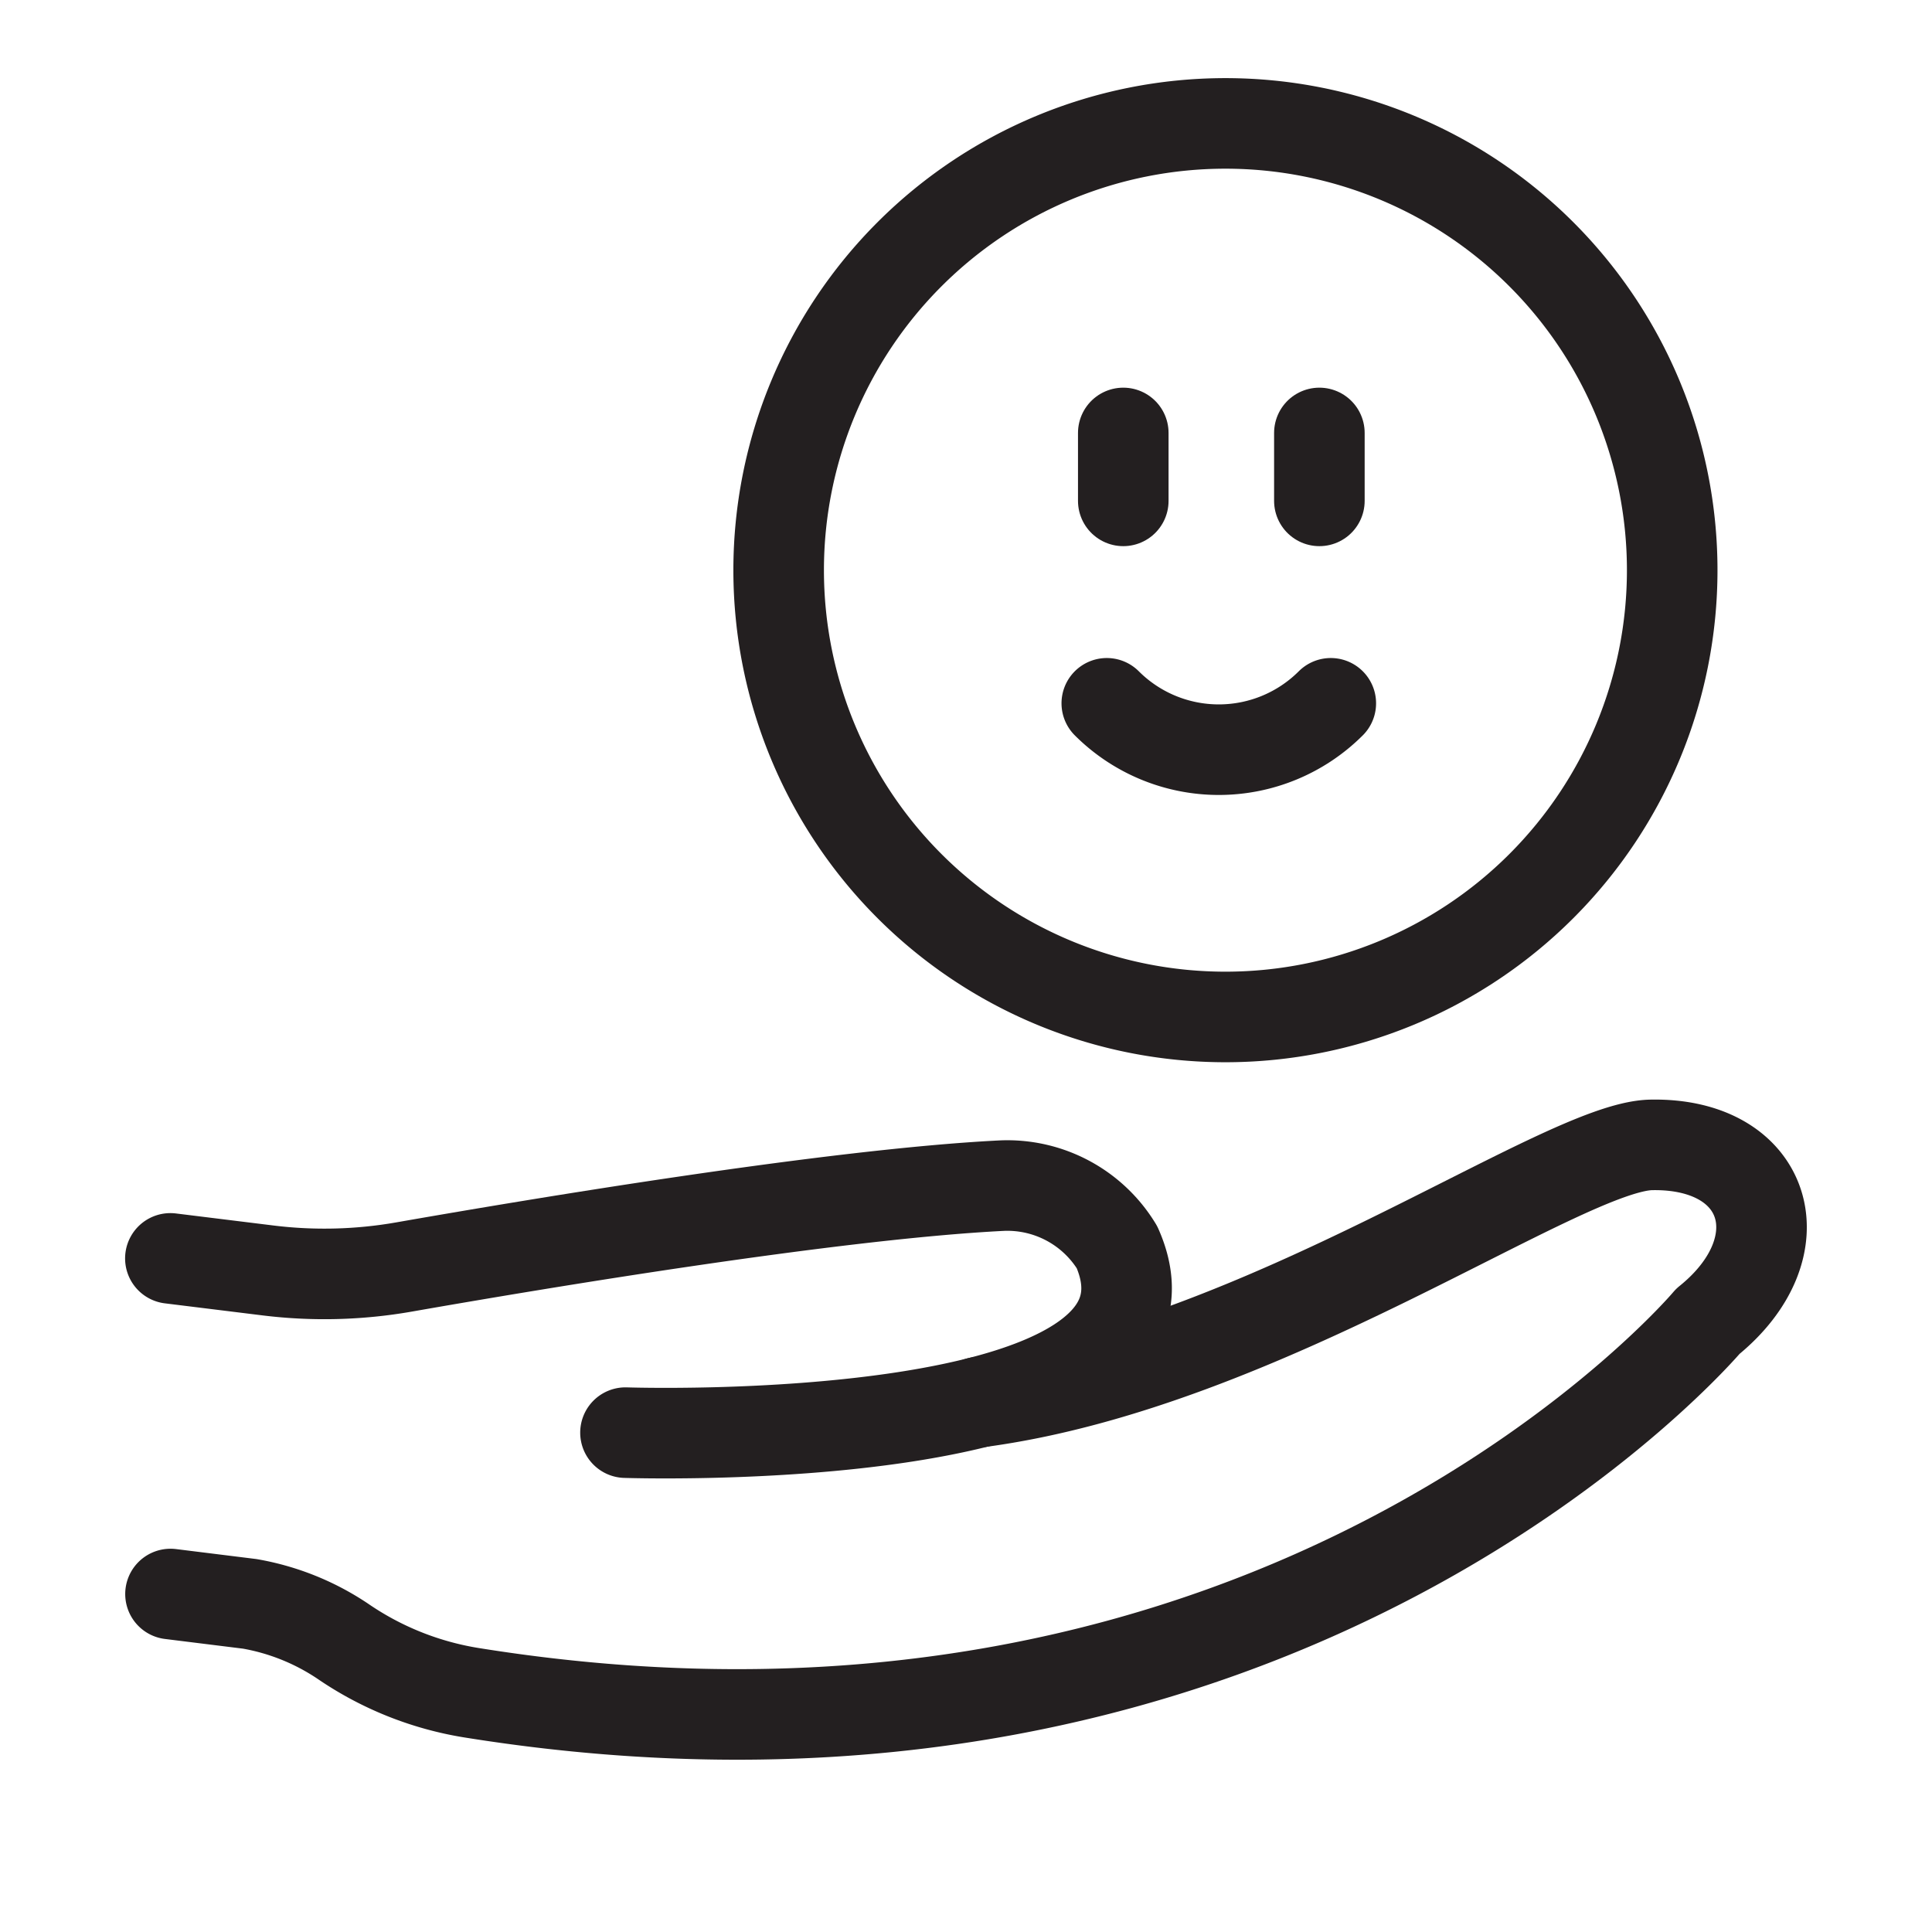 <svg xmlns="http://www.w3.org/2000/svg" width="32" height="32" viewBox="0 0 32 32">
    <defs>
        <clipPath id="mnbd1wp4ha">
            <path data-name="사각형 4095" style="fill:none;stroke:#231f20" d="M0 0h28v28H0z"/>
        </clipPath>
    </defs>
    <g data-name="그룹 5547">
        <g data-name="그룹 5550">
            <g data-name="그룹 5542" style="clip-path:url(#mnbd1wp4ha)" transform="translate(2 1.218)">
                <path data-name="패스 8879" d="M8.286 20.867s9.643.325 8.141-3.071a2.125 2.125 0 0 0-1.907-1.02c-2.784.139-7.7.962-9.9 1.347a7.629 7.629 0 0 1-2.252.058l-1.62-.2" transform="translate(.074 1.644)" style="stroke-linecap:round;stroke-linejoin:round;stroke-width:1.5px;fill:none;stroke:#231f20"/>
                <path data-name="패스 8880" d="m.75 23.6 1.313.163a3.994 3.994 0 0 1 1.538.617 5.243 5.243 0 0 0 2.173.861c13.456 2.143 20.44-6.158 20.44-6.158 1.521-1.225 1.012-2.959-.939-2.922-1.487.029-6.4 3.63-11.136 4.261" transform="translate(.074 1.584)" style="stroke-linecap:round;stroke-linejoin:round;stroke-width:1.5px;fill:none;stroke:#231f20"/>
                <path data-name="패스 8881" d="M17.324 15.552h0a7.4 7.4 0 1 0-7.4-7.4 7.4 7.4 0 0 0 7.4 7.4z" transform="translate(.973 .074)" style="stroke-linecap:round;stroke-linejoin:round;stroke-width:1.5px;fill:none;stroke:#231f20"/>
                <path data-name="선 666" transform="translate(16.605 5.953)" style="stroke-linecap:round;stroke-linejoin:round;stroke-width:1.5px;fill:none;stroke:#231f20" d="M0 0v1.125"/>
                <path data-name="선 667" transform="translate(19.853 5.953)" style="stroke-linecap:round;stroke-linejoin:round;stroke-width:1.5px;fill:none;stroke:#231f20" d="M0 0v1.125"/>
                <path data-name="패스 8882" d="M18.584 9.5a2.624 2.624 0 0 1-3.71 0" transform="translate(1.458 .931)" style="stroke-linecap:round;stroke-linejoin:round;stroke-width:1.5px;fill:none;stroke:#231f20"/>
            </g>
        </g>
    </g>
</svg>
